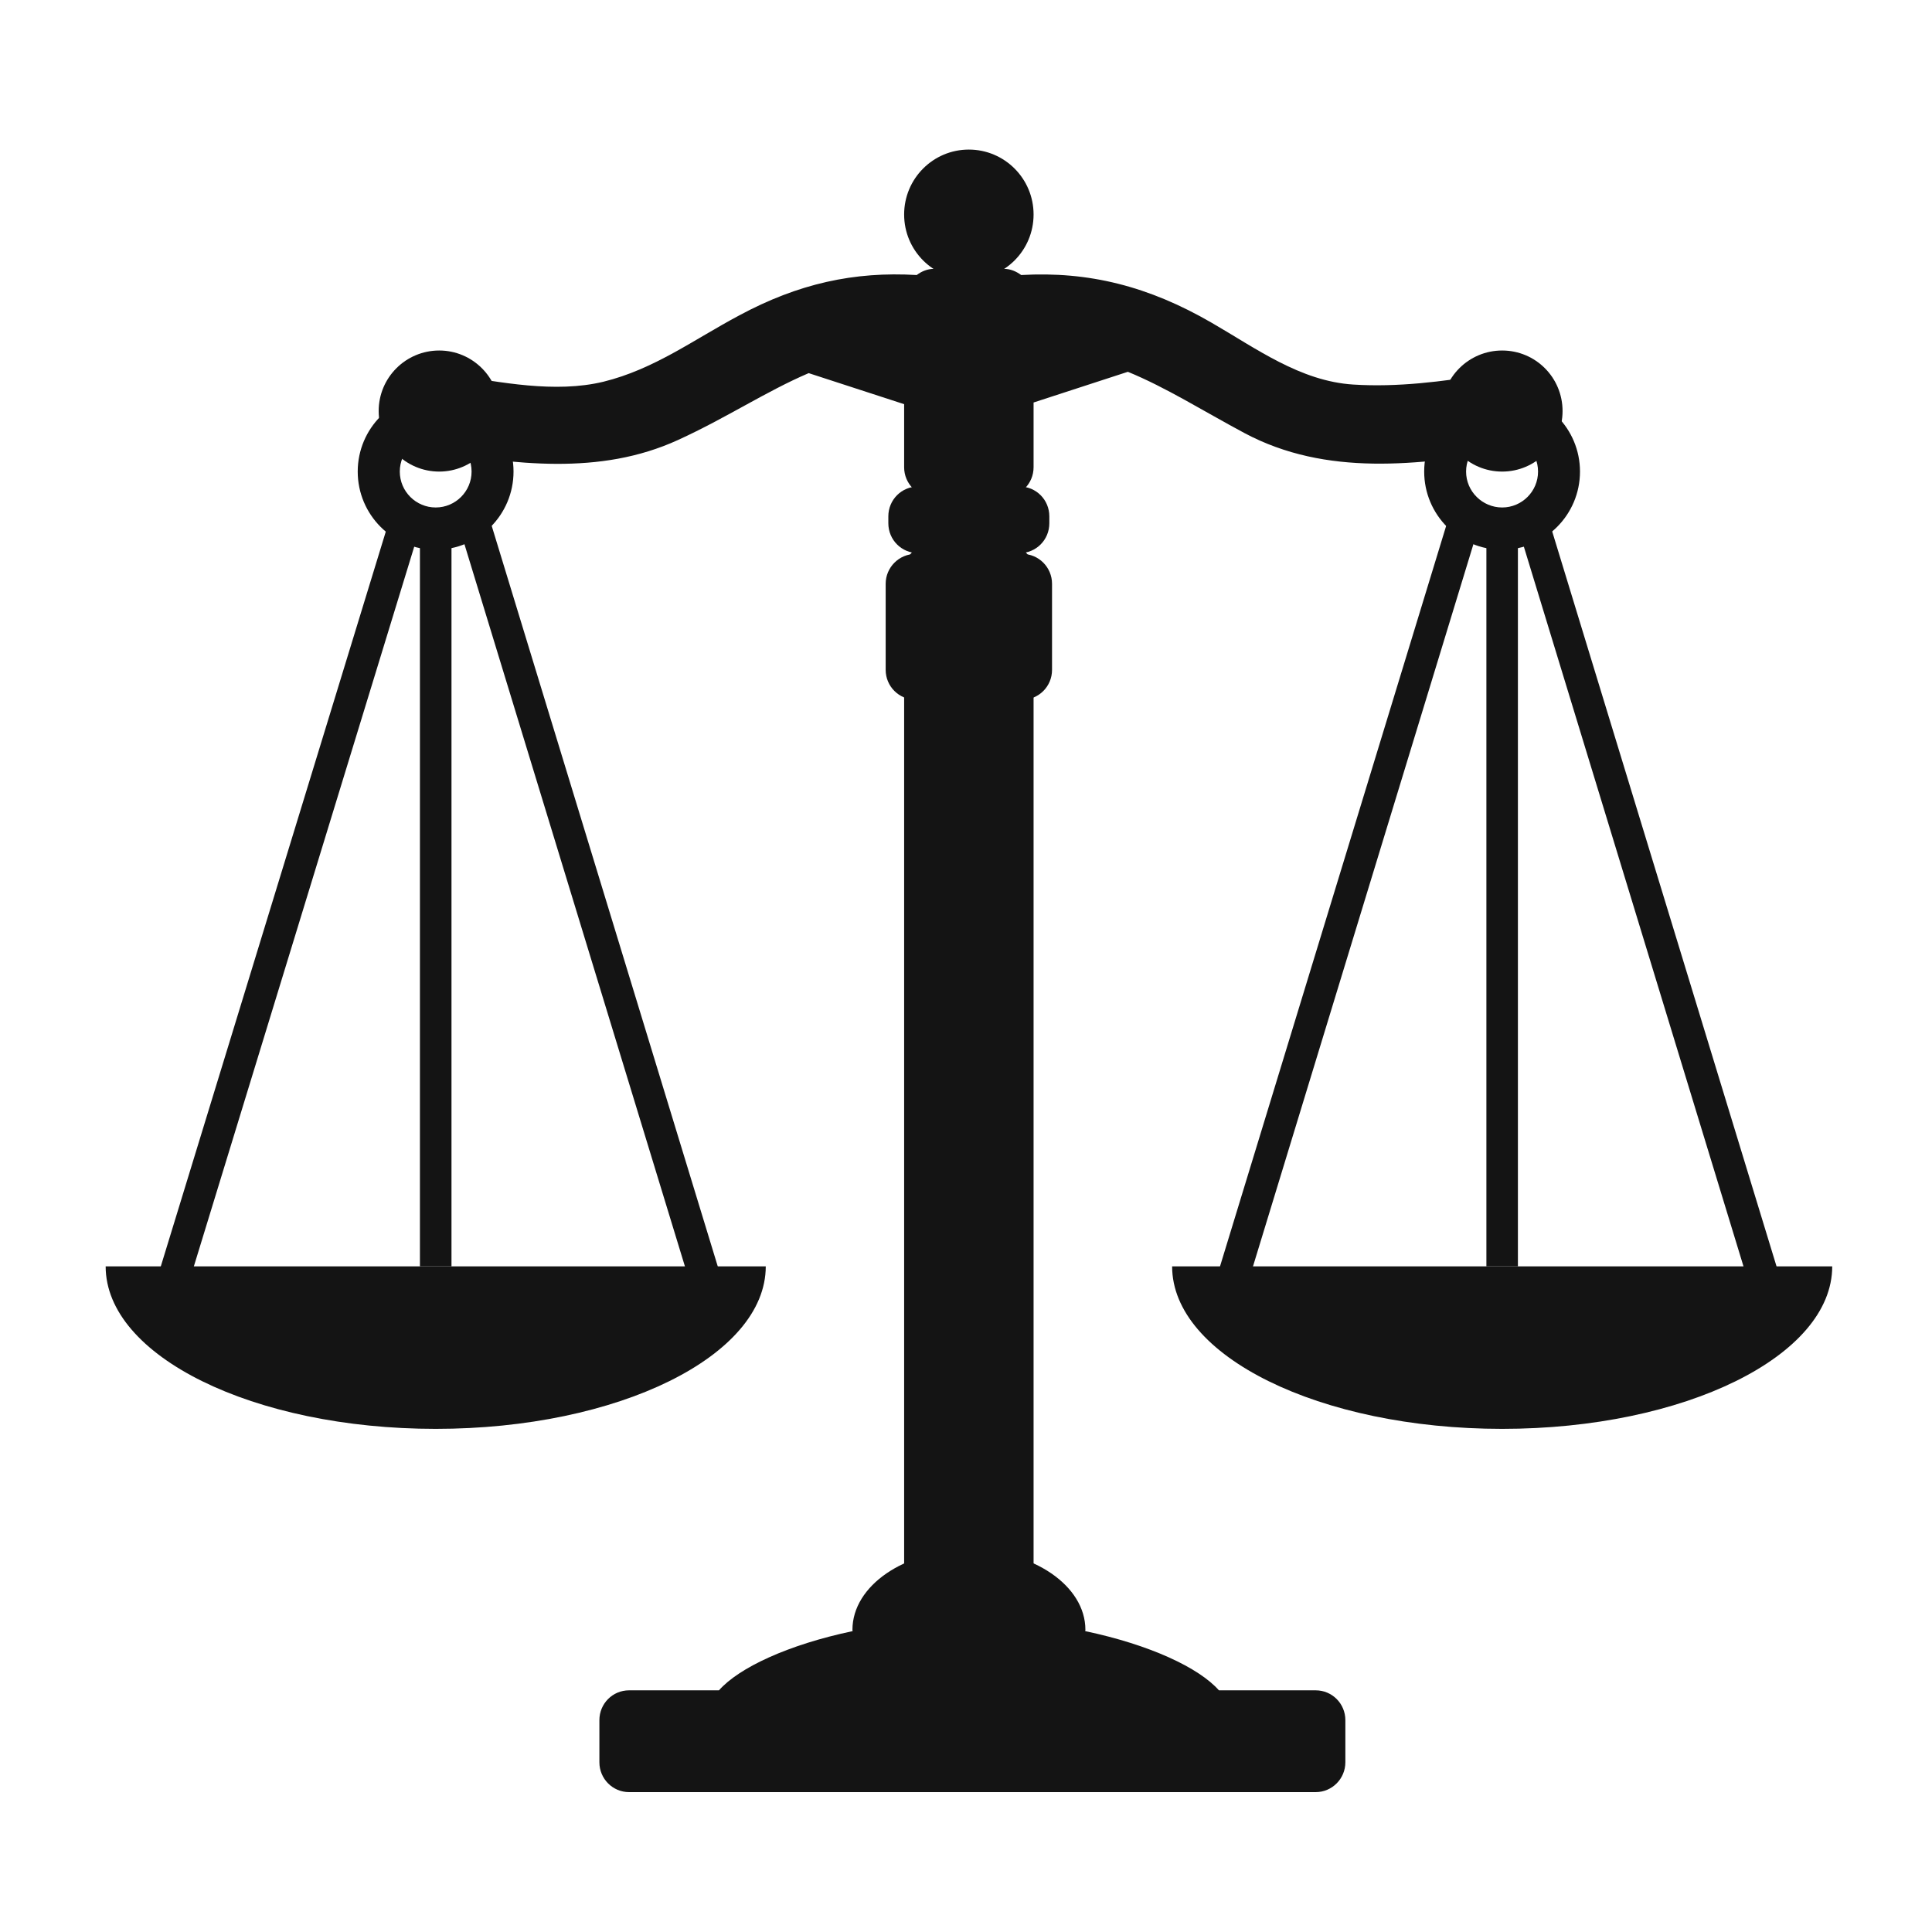 <svg xmlns="http://www.w3.org/2000/svg" xmlns:xlink="http://www.w3.org/1999/xlink" width="60" zoomAndPan="magnify" viewBox="0 0 45 45" height="60" preserveAspectRatio="xMidYMid meet" version="1.0"><defs><clipPath id="07a832b972"><path d="M 13 36 L 32 36 L 32 41.734 L 13 41.734 Z M 13 36 " clip-rule="nonzero"/></clipPath><clipPath id="e6ff07fb5b"><path d="M 2.324 29 L 18 29 L 18 34 L 2.324 34 Z M 2.324 29 " clip-rule="nonzero"/></clipPath><clipPath id="c0a4676edf"><path d="M 27 29 L 42.824 29 L 42.824 34 L 27 34 Z M 27 29 " clip-rule="nonzero"/></clipPath><clipPath id="518c180c5a"><path d="M 21 3.484 L 25 3.484 L 25 7 L 21 7 Z M 21 3.484 " clip-rule="nonzero"/></clipPath></defs><path fill="#141414" d="M 34.602 8.727 C 33.574 8.887 32.562 9.023 31.52 8.957 C 30.285 8.879 29.254 8.113 28.219 7.516 C 26.754 6.668 25.363 6.316 23.785 6.406 C 23.668 6.32 23.535 6.262 23.383 6.262 L 21.754 6.262 C 21.602 6.262 21.465 6.32 21.352 6.406 C 19.895 6.32 18.594 6.605 17.215 7.348 C 16.16 7.91 15.234 8.602 14.055 8.891 C 12.926 9.164 11.656 8.902 10.535 8.727 C 9.375 8.547 8.879 10.316 10.047 10.5 C 11.977 10.805 13.957 11.09 15.797 10.246 C 16.918 9.734 17.848 9.113 18.836 8.691 L 21.059 9.414 L 21.059 10.883 C 21.059 11.266 21.367 11.578 21.754 11.578 L 23.383 11.578 C 23.766 11.578 24.074 11.266 24.074 10.883 L 24.074 9.375 L 26.27 8.66 C 27.164 9.027 28.012 9.566 28.984 10.086 C 30.902 11.109 33.035 10.824 35.09 10.5 C 36.254 10.316 35.758 8.547 34.602 8.727 Z M 34.602 8.727 " fill-opacity="1" fill-rule="nonzero"/><path fill="#141414" d="M 24.441 12.188 C 24.441 12.574 24.133 12.883 23.75 12.883 L 21.383 12.883 C 21 12.883 20.691 12.574 20.691 12.188 L 20.691 12.027 C 20.691 11.641 21 11.332 21.383 11.332 L 23.75 11.332 C 24.133 11.332 24.441 11.641 24.441 12.027 Z M 24.441 12.188 " fill-opacity="1" fill-rule="nonzero"/><path fill="#141414" d="M 24.074 38.676 C 24.074 39.059 23.766 39.371 23.383 39.371 L 21.754 39.371 C 21.367 39.371 21.059 39.059 21.059 38.676 L 21.059 13.336 C 21.059 12.949 21.367 12.641 21.754 12.641 L 23.383 12.641 C 23.766 12.641 24.074 12.949 24.074 13.336 Z M 24.074 38.676 " fill-opacity="1" fill-rule="nonzero"/><g clip-path="url(#07a832b972)"><path fill="#141414" d="M 30.645 39.371 L 28.391 39.371 C 27.926 38.844 26.781 38.309 25.277 37.992 C 25.277 37.98 25.281 37.973 25.281 37.961 C 25.281 36.934 24.066 36.102 22.566 36.102 C 21.07 36.102 19.855 36.934 19.855 37.961 C 19.855 37.973 19.859 37.98 19.859 37.992 C 18.355 38.309 17.211 38.844 16.746 39.371 L 14.652 39.371 C 14.27 39.371 13.961 39.68 13.961 40.066 L 13.961 41.047 C 13.961 41.43 14.27 41.742 14.652 41.742 L 30.645 41.742 C 31.027 41.742 31.336 41.43 31.336 41.047 L 31.336 40.066 C 31.336 39.68 31.027 39.371 30.645 39.371 Z M 30.645 39.371 " fill-opacity="1" fill-rule="nonzero"/></g><path fill="#141414" d="M 9.781 12.34 L 10.516 12.34 L 10.516 29.496 L 9.781 29.496 Z M 9.781 12.34 " fill-opacity="1" fill-rule="nonzero"/><path fill="#141414" d="M 3.566 30.082 L 9.098 12.016 L 9.801 12.234 L 4.27 30.297 Z M 3.566 30.082 " fill-opacity="1" fill-rule="nonzero"/><path fill="#141414" d="M 10.609 11.992 L 11.309 11.777 L 16.824 29.844 L 16.125 30.059 Z M 10.609 11.992 " fill-opacity="1" fill-rule="nonzero"/><path fill="#141414" d="M 34.621 12.34 L 35.355 12.34 L 35.355 29.496 L 34.621 29.496 Z M 34.621 12.34 " fill-opacity="1" fill-rule="nonzero"/><path fill="#141414" d="M 35.34 12.23 L 36.043 12.016 L 41.559 30.086 L 40.855 30.301 Z M 35.34 12.23 " fill-opacity="1" fill-rule="nonzero"/><path fill="#141414" d="M 28.309 29.848 L 33.828 11.777 L 34.527 11.992 L 29.012 30.062 Z M 28.309 29.848 " fill-opacity="1" fill-rule="nonzero"/><path fill="#141414" d="M 24.504 15.602 C 24.504 15.988 24.195 16.297 23.812 16.297 L 21.324 16.297 C 20.941 16.297 20.629 15.988 20.629 15.602 L 20.629 13.598 C 20.629 13.215 20.941 12.902 21.324 12.902 L 23.812 12.902 C 24.195 12.902 24.504 13.215 24.504 13.598 Z M 24.504 15.602 " fill-opacity="1" fill-rule="nonzero"/><g clip-path="url(#e6ff07fb5b)"><path fill="#141414" d="M 10.148 33.281 C 14.395 33.281 17.836 31.586 17.836 29.496 L 2.461 29.496 C 2.461 31.586 5.902 33.281 10.148 33.281 Z M 10.148 33.281 " fill-opacity="1" fill-rule="nonzero"/></g><g clip-path="url(#c0a4676edf)"><path fill="#141414" d="M 34.988 33.281 C 30.742 33.281 27.301 31.586 27.301 29.496 L 42.676 29.496 C 42.676 31.586 39.234 33.281 34.988 33.281 Z M 34.988 33.281 " fill-opacity="1" fill-rule="nonzero"/></g><path fill="#141414" d="M 10.148 12.805 C 9.145 12.805 8.332 11.988 8.332 10.984 C 8.332 9.98 9.145 9.164 10.148 9.164 C 11.148 9.164 11.961 9.98 11.961 10.984 C 11.961 11.988 11.148 12.805 10.148 12.805 Z M 10.148 10.145 C 9.688 10.145 9.312 10.523 9.312 10.984 C 9.312 11.445 9.688 11.82 10.148 11.82 C 10.609 11.82 10.984 11.445 10.984 10.984 C 10.984 10.523 10.609 10.145 10.148 10.145 Z M 10.148 10.145 " fill-opacity="1" fill-rule="nonzero"/><path fill="#141414" d="M 34.988 12.805 C 33.984 12.805 33.172 11.988 33.172 10.984 C 33.172 9.98 33.984 9.164 34.988 9.164 C 35.988 9.164 36.801 9.98 36.801 10.984 C 36.801 11.988 35.988 12.805 34.988 12.805 Z M 34.988 10.145 C 34.527 10.145 34.148 10.523 34.148 10.984 C 34.148 11.445 34.527 11.82 34.988 11.82 C 35.449 11.82 35.824 11.445 35.824 10.984 C 35.824 10.523 35.449 10.145 34.988 10.145 Z M 34.988 10.145 " fill-opacity="1" fill-rule="nonzero"/><path fill="#141414" d="M 11.637 9.574 C 11.637 10.352 11.004 10.984 10.23 10.984 C 9.453 10.984 8.82 10.352 8.82 9.574 C 8.82 8.793 9.453 8.164 10.23 8.164 C 11.004 8.164 11.637 8.793 11.637 9.574 Z M 11.637 9.574 " fill-opacity="1" fill-rule="nonzero"/><path fill="#141414" d="M 36.395 9.574 C 36.395 10.352 35.766 10.984 34.988 10.984 C 34.211 10.984 33.578 10.352 33.578 9.574 C 33.578 8.793 34.211 8.164 34.988 8.164 C 35.766 8.164 36.395 8.793 36.395 9.574 Z M 36.395 9.574 " fill-opacity="1" fill-rule="nonzero"/><g clip-path="url(#518c180c5a)"><path fill="#141414" d="M 24.074 4.996 C 24.074 5.832 23.398 6.508 22.566 6.508 C 21.734 6.508 21.059 5.832 21.059 4.996 C 21.059 4.16 21.734 3.484 22.566 3.484 C 23.398 3.484 24.074 4.16 24.074 4.996 Z M 24.074 4.996 " fill-opacity="1" fill-rule="nonzero"/></g></svg>